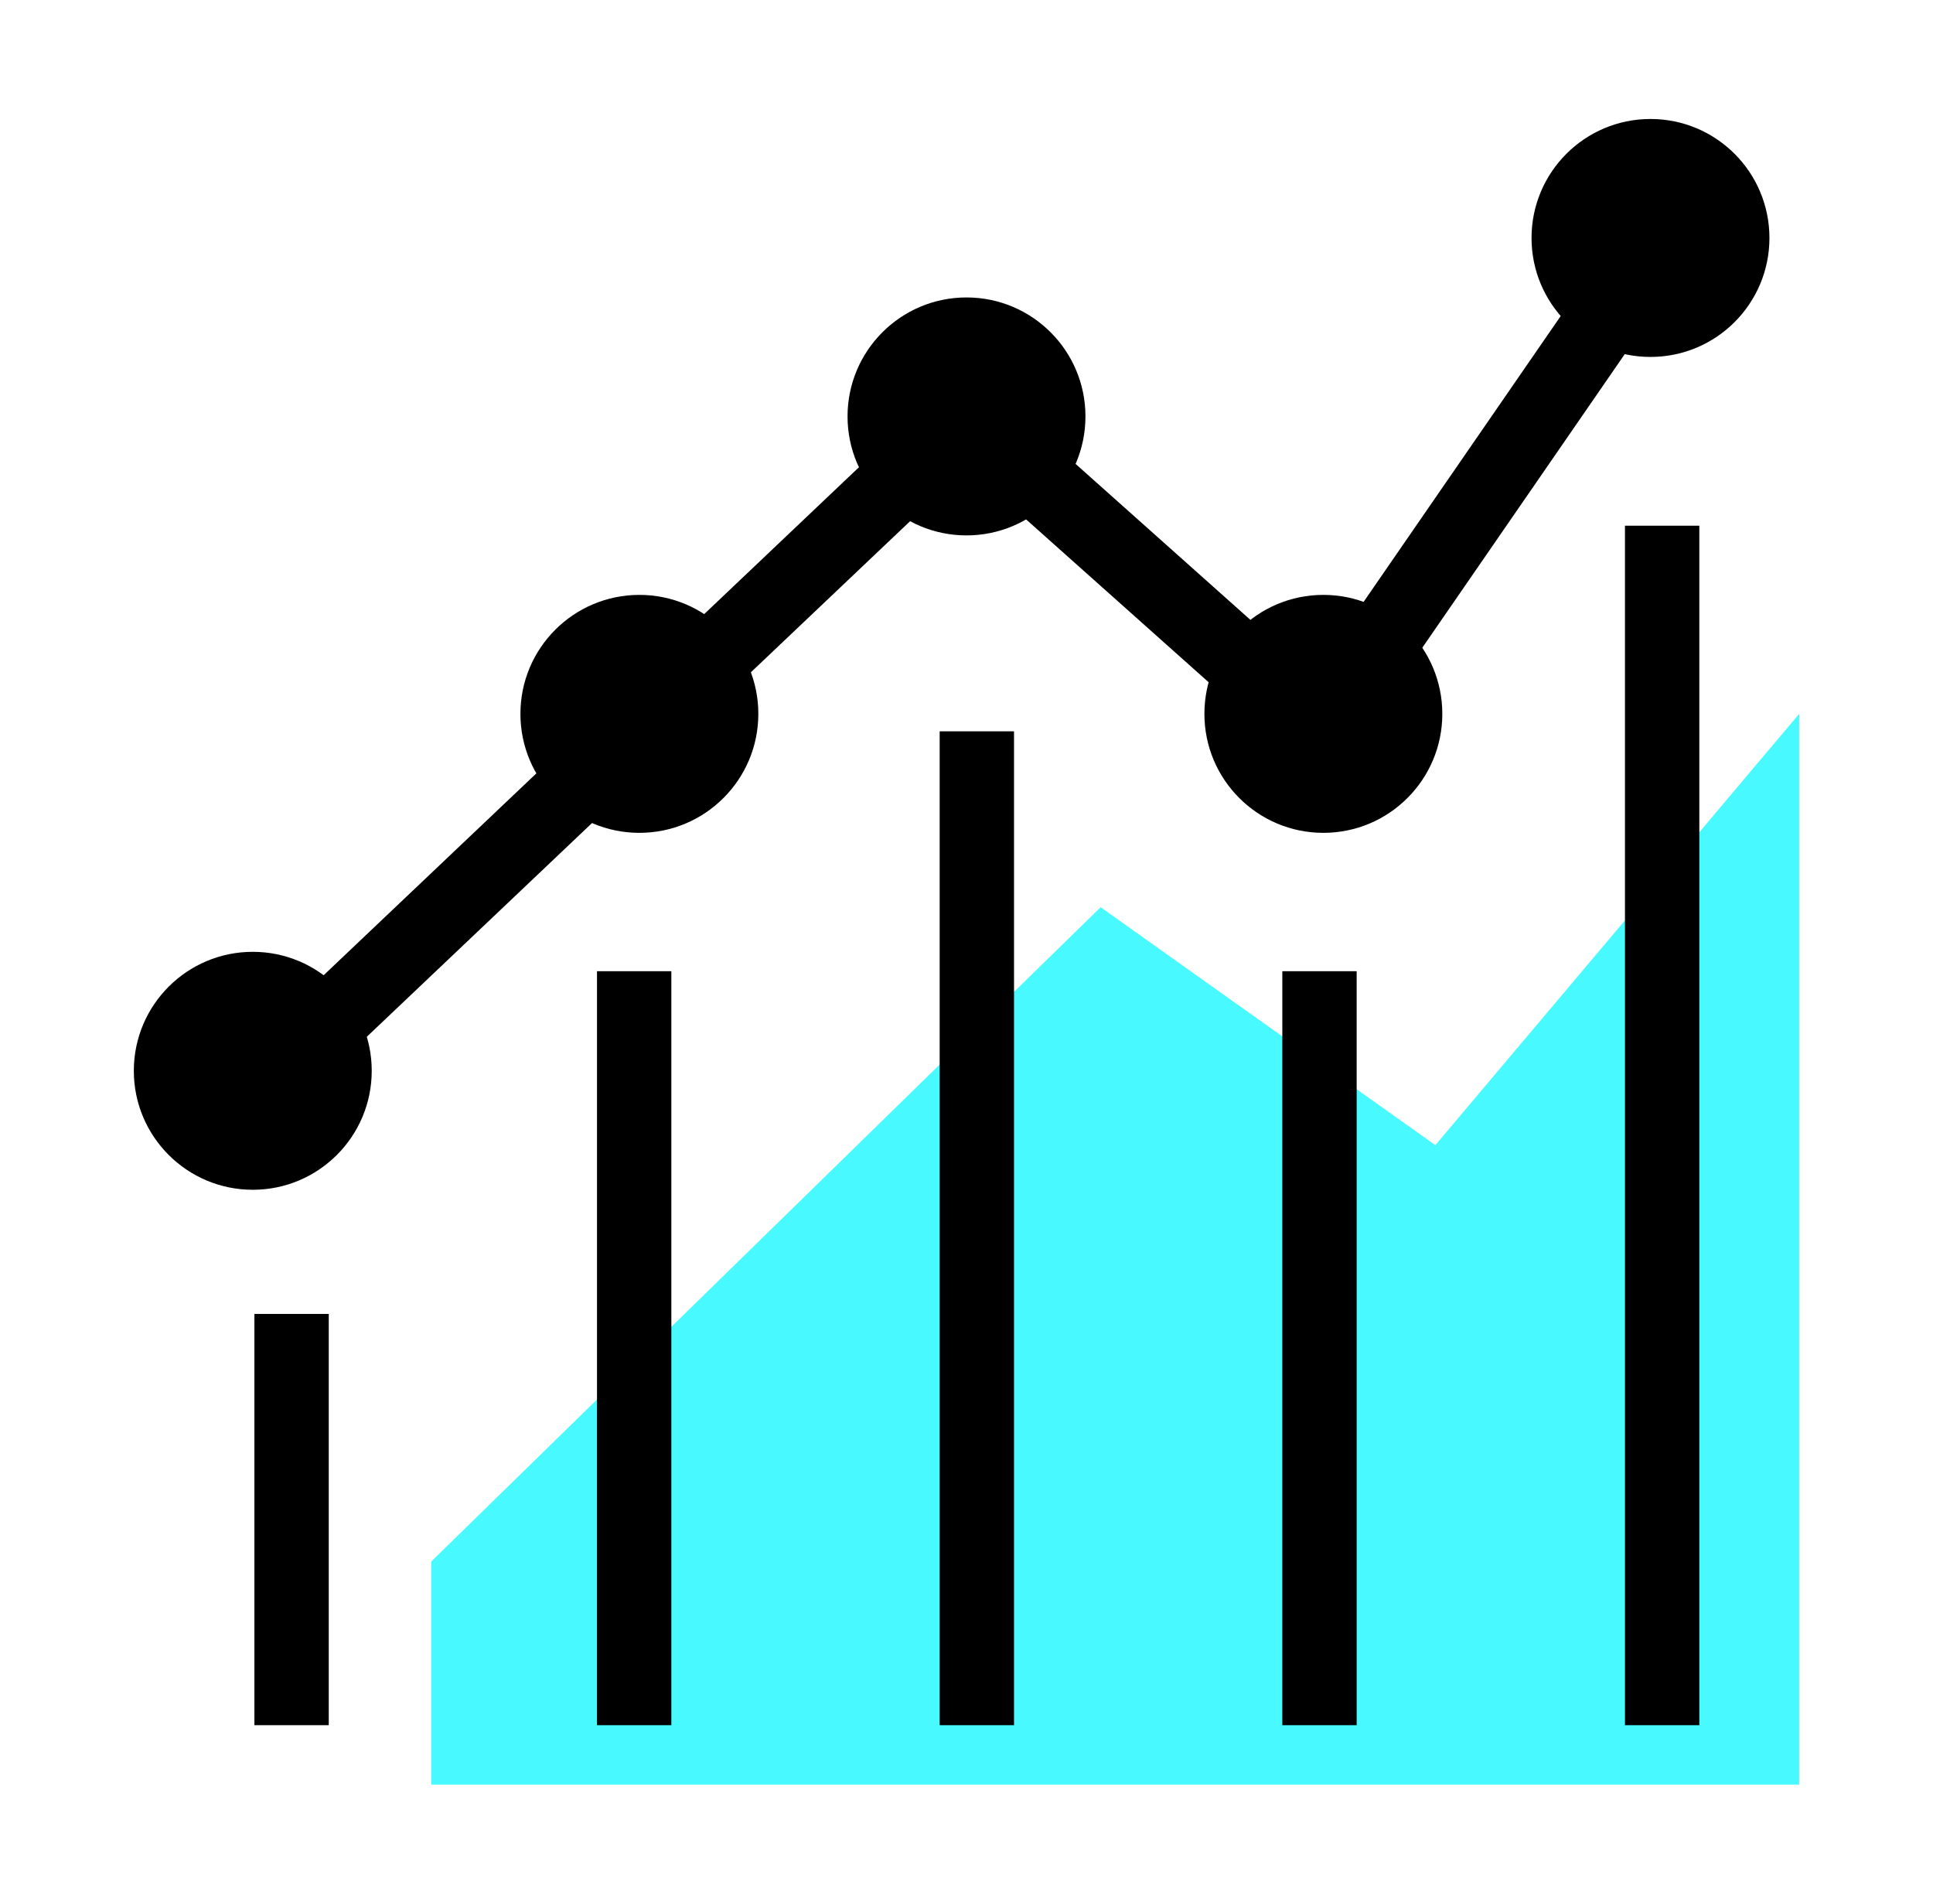 <svg width="65" height="64" viewBox="0 0 65 64" fill="none" xmlns="http://www.w3.org/2000/svg">
<path d="M48.266 38.5L37.011 30.5L14.5 52.5V60H60.5V24L48.266 38.5Z" fill="#48FAFF"/>
<path d="M9.805 44.174V58" stroke="black" stroke-width="2.5"/>
<path d="M21.325 32.652L21.325 58" stroke="black" stroke-width="2.5"/>
<path d="M32.848 24.587L32.848 58" stroke="black" stroke-width="2.5"/>
<path d="M55.892 17.674L55.892 58" stroke="black" stroke-width="2.5"/>
<path d="M44.37 32.652L44.37 58" stroke="black" stroke-width="2.5"/>
<path d="M55.892 7.881L44.37 24.587L32.5 14L9.805 35.533" stroke="black" stroke-width="2.5"/>
<circle cx="8.5" cy="36" r="4" fill="black"/>
<circle cx="21.5" cy="24" r="4" fill="black"/>
<circle cx="32.5" cy="14" r="4" fill="black"/>
<circle cx="44.5" cy="24" r="4" fill="black"/>
<circle cx="55.5" cy="8" r="4" fill="black"/>
</svg>
